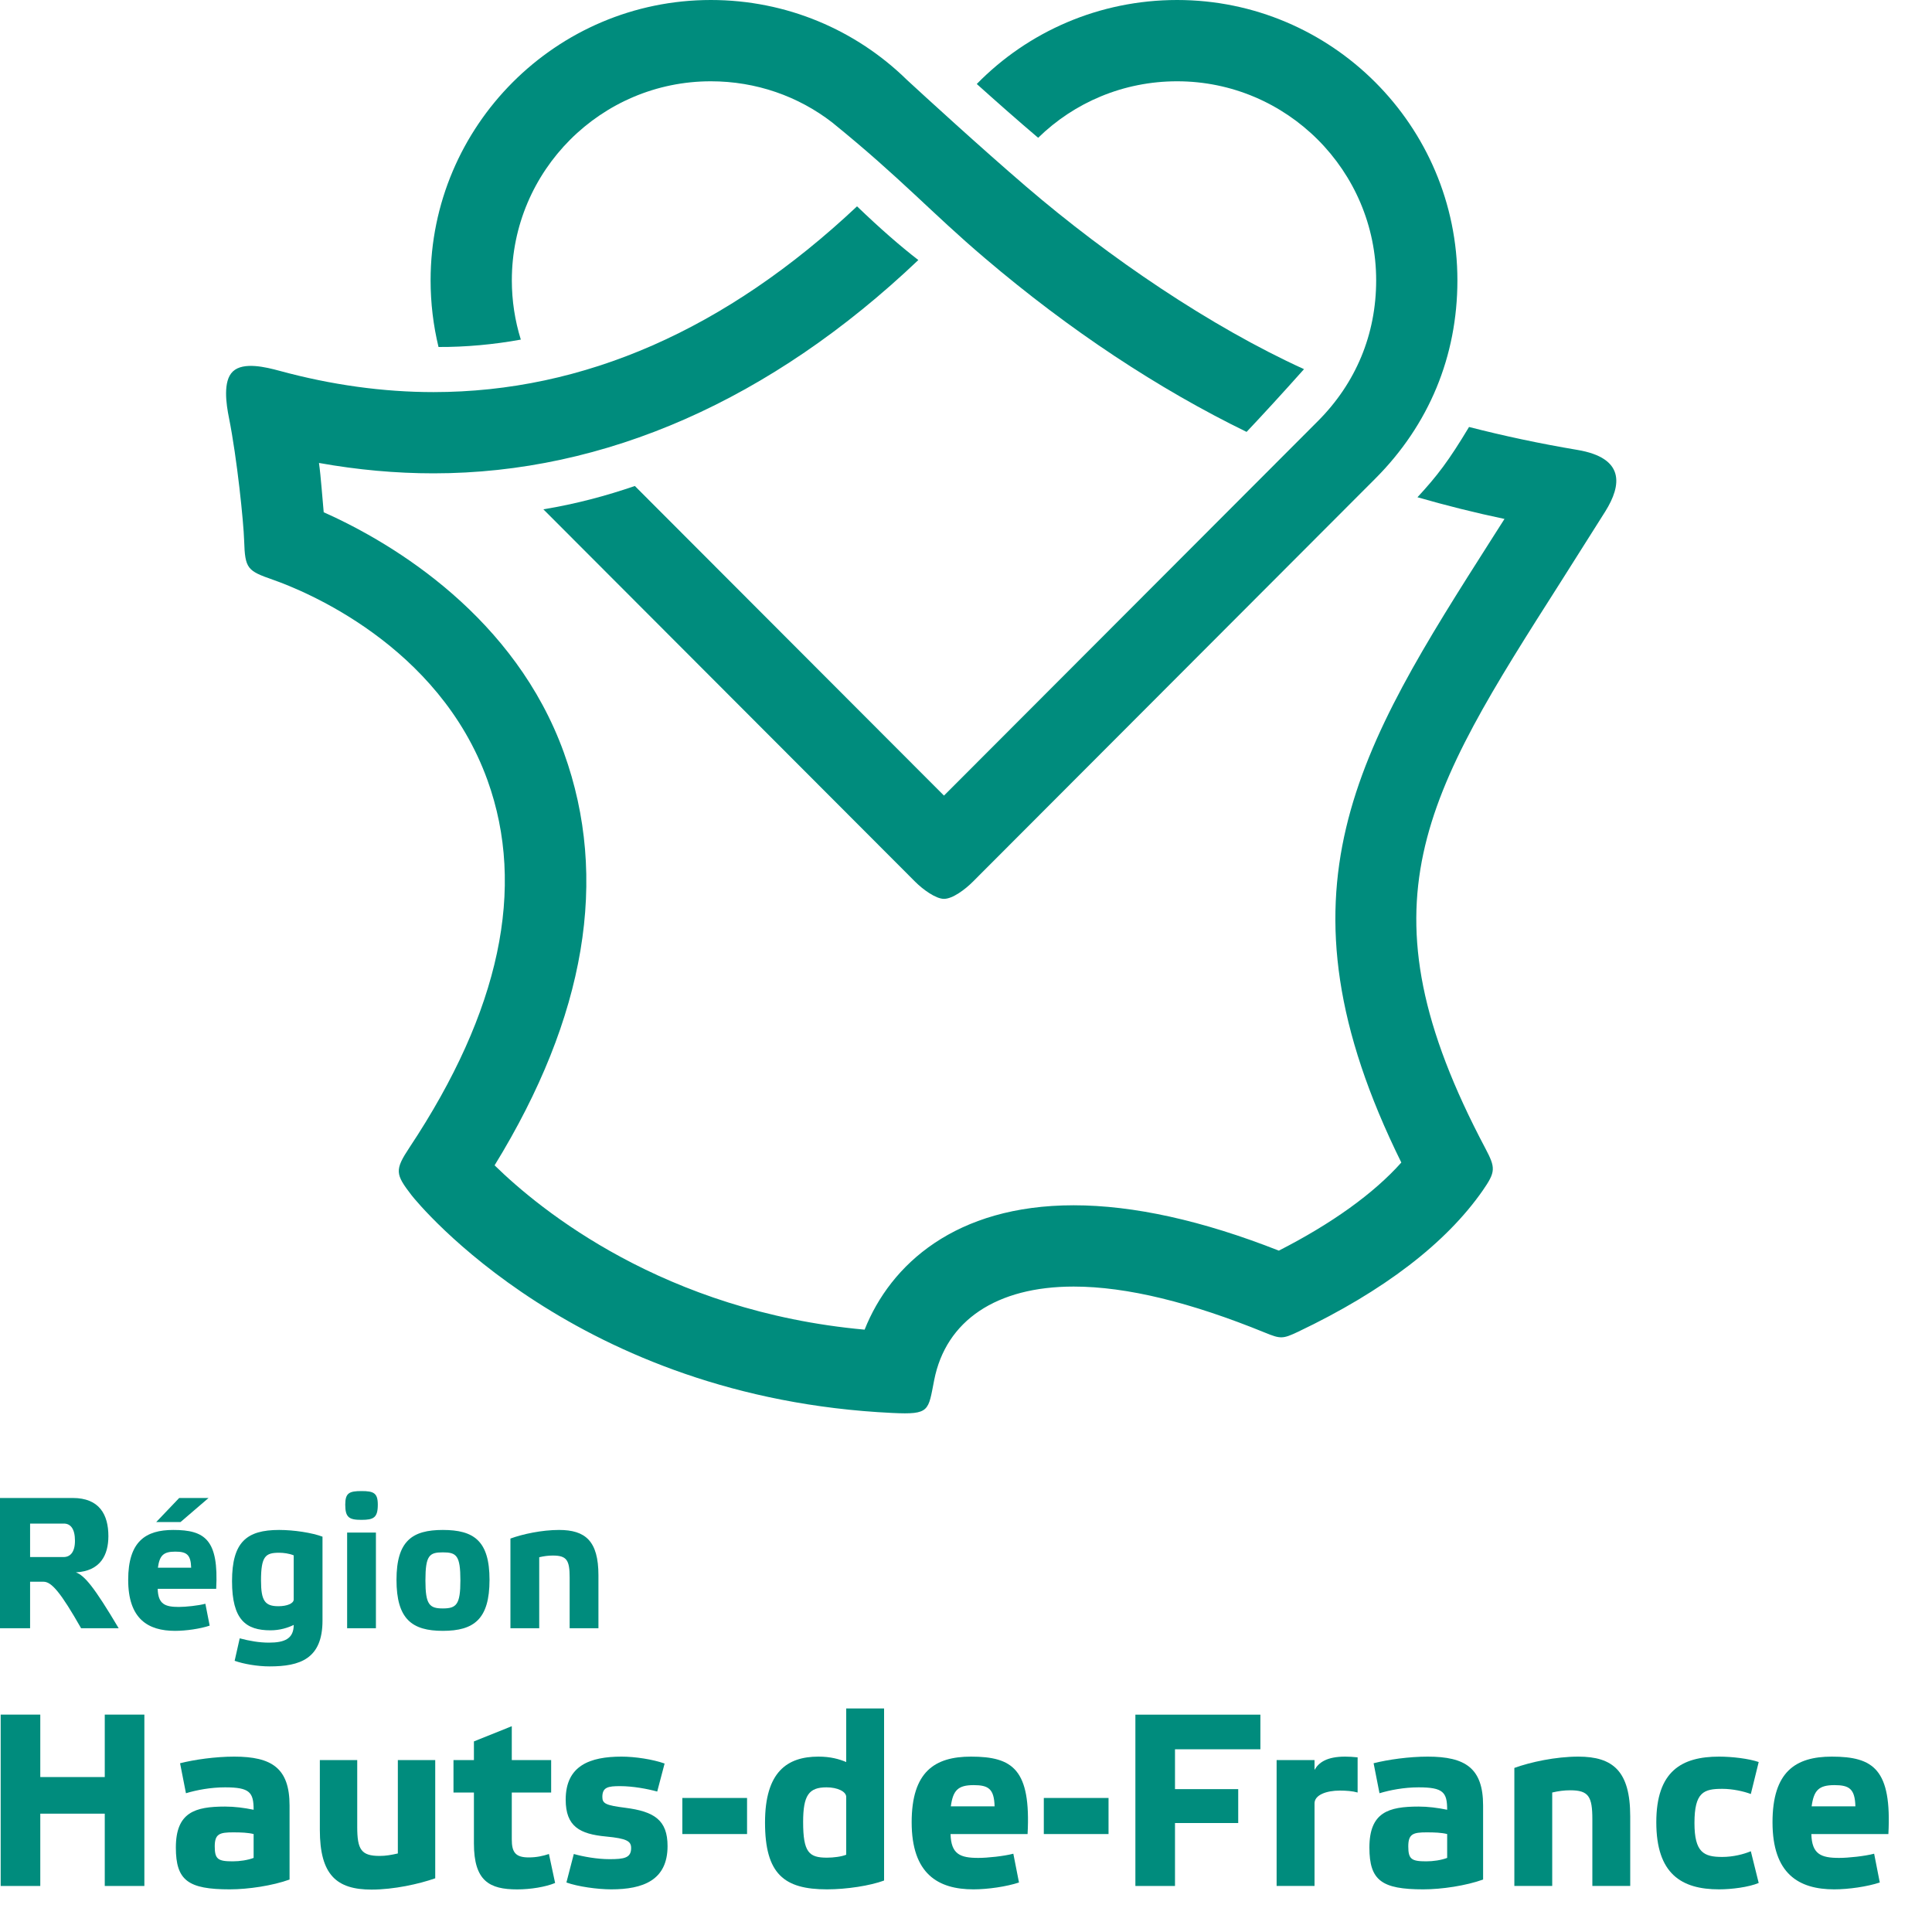 <svg xmlns="http://www.w3.org/2000/svg" width="40" height="40" viewBox="0 0 40 40" fill="none"><path d="M24.371 0C22.759 0 21.284 0.654 20.223 1.739C20.623 2.098 21.08 2.502 21.494 2.853C22.241 2.122 23.259 1.683 24.371 1.683C26.643 1.683 28.492 3.532 28.492 5.804C28.492 6.921 28.074 7.93 27.282 8.722L19.544 16.472L13.144 10.062C12.55 10.265 11.938 10.431 11.25 10.545L18.949 18.257C19.107 18.415 19.374 18.61 19.544 18.61C19.723 18.61 19.982 18.415 20.14 18.257L28.472 9.911C29.585 8.797 30.174 7.377 30.174 5.804C30.174 2.604 27.571 0 24.371 0Z" fill="#008C7D"/><path d="M32.659 9.315C31.875 9.183 31.131 9.024 30.415 8.84C29.992 9.544 29.758 9.85 29.347 10.295C29.931 10.463 30.53 10.614 31.149 10.744C31.065 10.876 30.982 11.007 30.899 11.136C28.11 15.517 26.239 18.453 29.013 24.069C28.443 24.708 27.579 25.33 26.477 25.893C24.893 25.269 23.466 24.954 22.229 24.954C19.78 24.954 18.436 26.182 17.901 27.529C13.747 27.153 11.176 25.044 10.24 24.127C12.129 21.053 12.613 18.182 11.675 15.584C10.67 12.796 8.184 11.265 6.702 10.606C6.678 10.364 6.644 9.864 6.604 9.585C7.402 9.728 8.196 9.8 8.976 9.8C8.976 9.8 8.976 9.8 8.976 9.8C12.526 9.8 15.967 8.279 19.013 5.384C18.638 5.094 18.217 4.727 17.744 4.272C15.031 6.824 12.088 8.117 8.976 8.118C8.976 8.118 8.976 8.118 8.976 8.118C7.935 8.118 6.862 7.97 5.786 7.677C5.505 7.601 5.039 7.486 4.822 7.69C4.611 7.887 4.683 8.368 4.741 8.653C4.908 9.491 5.043 10.803 5.055 11.198C5.073 11.777 5.121 11.818 5.654 12.004C6.281 12.224 9.08 13.346 10.093 16.154C10.896 18.381 10.35 20.937 8.479 23.756C8.169 24.224 8.183 24.308 8.52 24.745C8.655 24.919 11.94 28.945 18.478 29.254C19.257 29.291 19.215 29.212 19.342 28.57C19.584 27.343 20.627 26.637 22.229 26.637C23.335 26.637 24.662 26.968 26.188 27.59C26.512 27.723 26.558 27.723 26.875 27.573C28.652 26.727 29.938 25.738 30.697 24.65C30.97 24.257 30.965 24.179 30.752 23.774C28.067 18.705 29.494 16.474 32.319 12.039C32.612 11.578 32.917 11.096 33.235 10.59C33.582 10.036 33.637 9.48 32.659 9.315Z" fill="#008C7D"/><path d="M10.783 7.031C10.661 6.639 10.597 6.227 10.597 5.804C10.597 3.532 12.445 1.683 14.717 1.683C15.656 1.683 16.528 1.993 17.228 2.534C18.662 3.696 19.277 4.399 20.392 5.346C22.15 6.842 23.986 8.053 25.809 8.942C26.129 8.604 26.557 8.138 26.998 7.643C25.063 6.761 22.963 5.336 21.249 3.866C20.307 3.058 19.137 1.986 18.777 1.654C18.777 1.654 18.777 1.654 18.777 1.654C17.723 0.621 16.286 0 14.717 0C11.518 0 8.915 2.604 8.915 5.804C8.915 6.276 8.971 6.738 9.079 7.184C9.631 7.187 10.227 7.133 10.783 7.031Z" fill="#008C7D"/><path d="M2.457 33.711H1.679C1.261 32.976 1.068 32.748 0.902 32.748H0.623V33.711H0V31.014H1.505C2.058 31.014 2.244 31.359 2.244 31.804C2.244 32.191 2.082 32.527 1.571 32.554C1.753 32.62 1.954 32.864 2.457 33.711ZM0.623 32.237H1.316C1.451 32.237 1.552 32.14 1.552 31.9C1.552 31.656 1.463 31.544 1.323 31.544H0.623V32.237Z" fill="#008C7D"/><path d="M4.341 33.657C4.143 33.723 3.849 33.765 3.625 33.765C3.068 33.765 2.654 33.522 2.654 32.709C2.654 31.912 3.017 31.676 3.586 31.676C4.244 31.676 4.53 31.877 4.476 32.895H3.265C3.273 33.212 3.416 33.27 3.702 33.27C3.845 33.27 4.105 33.243 4.252 33.204L4.341 33.657ZM3.234 31.513L3.71 31.014H4.318L3.737 31.513H3.234ZM3.269 32.458H3.958C3.95 32.183 3.861 32.125 3.629 32.125C3.381 32.124 3.304 32.206 3.269 32.458Z" fill="#008C7D"/><path d="M5.601 33.754C5.091 33.754 4.804 33.537 4.804 32.736C4.804 31.927 5.106 31.676 5.779 31.676C6.089 31.676 6.46 31.734 6.677 31.815V33.553C6.677 34.346 6.209 34.501 5.582 34.501C5.326 34.501 5.04 34.45 4.858 34.385L4.963 33.92C5.168 33.974 5.365 34.009 5.57 34.009C5.891 34.009 6.081 33.928 6.081 33.642C5.965 33.7 5.795 33.754 5.601 33.754ZM6.081 32.202C5.988 32.163 5.868 32.148 5.779 32.148C5.497 32.148 5.404 32.218 5.404 32.724C5.404 33.142 5.485 33.255 5.764 33.255C5.938 33.255 6.081 33.2 6.081 33.115V32.202Z" fill="#008C7D"/><path d="M7.822 31.153C7.822 31.421 7.736 31.467 7.485 31.467C7.23 31.467 7.148 31.42 7.148 31.153C7.148 30.91 7.23 30.871 7.485 30.871C7.736 30.871 7.822 30.91 7.822 31.153ZM7.783 33.711H7.187V31.73H7.783V33.711Z" fill="#008C7D"/><path d="M8.209 32.709C8.209 31.9 8.537 31.676 9.168 31.676C9.81 31.676 10.135 31.9 10.135 32.709C10.135 33.522 9.814 33.765 9.168 33.765C8.53 33.765 8.209 33.522 8.209 32.709ZM8.808 32.721C8.808 33.22 8.889 33.301 9.168 33.301C9.45 33.301 9.532 33.22 9.532 32.721C9.532 32.202 9.45 32.14 9.168 32.14C8.889 32.14 8.808 32.202 8.808 32.721Z" fill="#008C7D"/><path d="M11.164 33.711H10.568V31.854C10.823 31.761 11.218 31.676 11.574 31.676C12.12 31.676 12.39 31.904 12.39 32.616V33.711H11.794V32.663C11.794 32.303 11.736 32.206 11.446 32.206C11.35 32.206 11.261 32.218 11.164 32.241V33.711Z" fill="#008C7D"/><path d="M0.834 39.047H0.014V35.499H0.834V36.792H2.169V35.499H2.989V39.047H2.169V37.55H0.834V39.047Z" fill="#008C7D"/><path d="M5.995 38.914C5.644 39.041 5.139 39.117 4.757 39.117C3.896 39.117 3.641 38.934 3.641 38.252C3.641 37.52 4.039 37.403 4.66 37.403C4.854 37.403 5.052 37.428 5.251 37.469C5.251 37.107 5.17 37.005 4.66 37.005C4.359 37.005 4.069 37.061 3.85 37.127L3.728 36.506C4.028 36.43 4.461 36.369 4.849 36.369C5.628 36.369 5.995 36.608 5.995 37.382V38.914H5.995ZM4.818 38.537C4.966 38.537 5.129 38.512 5.251 38.466V37.972C5.134 37.942 4.986 37.937 4.828 37.937C4.548 37.937 4.446 37.967 4.446 38.227C4.446 38.492 4.512 38.537 4.818 38.537Z" fill="#008C7D"/><path d="M8.237 36.44H9.011V38.888C8.68 39.005 8.155 39.122 7.692 39.122C6.968 39.122 6.622 38.817 6.622 37.886V36.44H7.396V37.825C7.396 38.292 7.478 38.425 7.86 38.425C7.987 38.425 8.099 38.405 8.237 38.374V36.44H8.237Z" fill="#008C7D"/><path d="M10.596 37.112V38.084C10.596 38.349 10.672 38.456 10.947 38.456C11.111 38.456 11.243 38.425 11.365 38.385L11.493 38.985C11.299 39.066 10.988 39.118 10.708 39.118C10.133 39.118 9.812 38.945 9.812 38.166V37.112H9.389V36.441H9.812V36.054L10.596 35.739V36.441H11.411V37.112H10.596Z" fill="#008C7D"/><path d="M13.607 37.092C13.403 37.036 13.102 36.98 12.838 36.98C12.593 36.98 12.471 37 12.471 37.204C12.471 37.341 12.542 37.377 12.945 37.428C13.551 37.505 13.821 37.687 13.821 38.221C13.821 38.929 13.312 39.117 12.654 39.117C12.374 39.117 11.966 39.061 11.727 38.975L11.88 38.385C12.074 38.44 12.364 38.492 12.619 38.492C12.924 38.492 13.067 38.466 13.067 38.262C13.067 38.12 12.98 38.064 12.547 38.023C12.002 37.972 11.712 37.815 11.712 37.26C11.712 36.553 12.216 36.369 12.868 36.369C13.149 36.369 13.515 36.425 13.76 36.512L13.607 37.092Z" fill="#008C7D"/><path d="M14.127 37.225H15.467V37.972H14.127V37.225Z" fill="#008C7D"/><path d="M18.304 38.934C18.019 39.041 17.53 39.117 17.122 39.117C16.236 39.117 15.839 38.802 15.839 37.733C15.839 36.685 16.297 36.369 16.944 36.369C17.199 36.369 17.372 36.42 17.52 36.481V35.372H18.304V38.934H18.304ZM17.52 37.204C17.52 37.092 17.341 37.005 17.112 37.005C16.746 37.005 16.628 37.169 16.628 37.723C16.628 38.354 16.751 38.461 17.122 38.461C17.255 38.461 17.423 38.44 17.52 38.4V37.204Z" fill="#008C7D"/><path d="M21.097 38.975C20.837 39.061 20.45 39.117 20.154 39.117C19.421 39.117 18.875 38.797 18.875 37.728C18.875 36.68 19.354 36.369 20.103 36.369C20.969 36.369 21.346 36.634 21.275 37.972H19.68C19.691 38.39 19.879 38.466 20.256 38.466C20.445 38.466 20.786 38.43 20.98 38.379L21.097 38.975ZM19.686 37.398H20.592C20.582 37.036 20.465 36.959 20.159 36.959C19.833 36.959 19.731 37.067 19.686 37.398Z" fill="#008C7D"/><path d="M21.611 37.225H22.951V37.972H21.611V37.225Z" fill="#008C7D"/><path d="M26.095 35.499V36.217H24.327V37.042H25.636V37.744H24.327V39.047H23.507V35.5H26.095V35.499Z" fill="#008C7D"/><path d="M26.431 36.441H27.216V36.644C27.302 36.491 27.47 36.369 27.848 36.369C27.924 36.369 28.016 36.374 28.108 36.384V37.112C28.005 37.082 27.868 37.072 27.741 37.072C27.46 37.072 27.216 37.163 27.216 37.336V39.046H26.431V36.441H26.431Z" fill="#008C7D"/><path d="M30.706 38.914C30.354 39.041 29.85 39.117 29.468 39.117C28.607 39.117 28.352 38.934 28.352 38.252C28.352 37.52 28.749 37.403 29.371 37.403C29.564 37.403 29.763 37.428 29.962 37.469C29.962 37.107 29.88 37.005 29.371 37.005C29.07 37.005 28.78 37.061 28.561 37.127L28.439 36.506C28.739 36.43 29.172 36.369 29.559 36.369C30.339 36.369 30.706 36.608 30.706 37.382V38.914H30.706ZM29.529 38.537C29.677 38.537 29.84 38.512 29.962 38.466V37.972C29.845 37.942 29.697 37.937 29.539 37.937C29.259 37.937 29.157 37.967 29.157 38.227C29.157 38.492 29.223 38.537 29.529 38.537Z" fill="#008C7D"/><path d="M32.137 39.046H31.353V36.603C31.689 36.481 32.209 36.369 32.677 36.369C33.396 36.369 33.752 36.67 33.752 37.606V39.046H32.968V37.667C32.968 37.194 32.891 37.066 32.509 37.066C32.382 37.066 32.265 37.082 32.137 37.112V39.046H32.137Z" fill="#008C7D"/><path d="M36.412 38.985C36.203 39.072 35.851 39.117 35.592 39.117C34.812 39.117 34.292 38.797 34.292 37.728C34.292 36.67 34.817 36.369 35.592 36.369C35.861 36.369 36.208 36.41 36.412 36.481L36.249 37.143C36.101 37.087 35.872 37.036 35.658 37.036C35.276 37.036 35.082 37.102 35.082 37.743C35.082 38.354 35.276 38.446 35.658 38.446C35.882 38.446 36.101 38.39 36.249 38.328L36.412 38.985Z" fill="#008C7D"/><path d="M38.919 38.975C38.659 39.061 38.272 39.117 37.976 39.117C37.242 39.117 36.698 38.797 36.698 37.728C36.698 36.68 37.176 36.369 37.925 36.369C38.791 36.369 39.168 36.634 39.097 37.972H37.502C37.513 38.39 37.701 38.466 38.078 38.466C38.267 38.466 38.608 38.43 38.802 38.379L38.919 38.975ZM37.508 37.398H38.414C38.404 37.036 38.287 36.959 37.981 36.959C37.655 36.959 37.553 37.067 37.508 37.398Z" fill="#008C7D"/></svg>